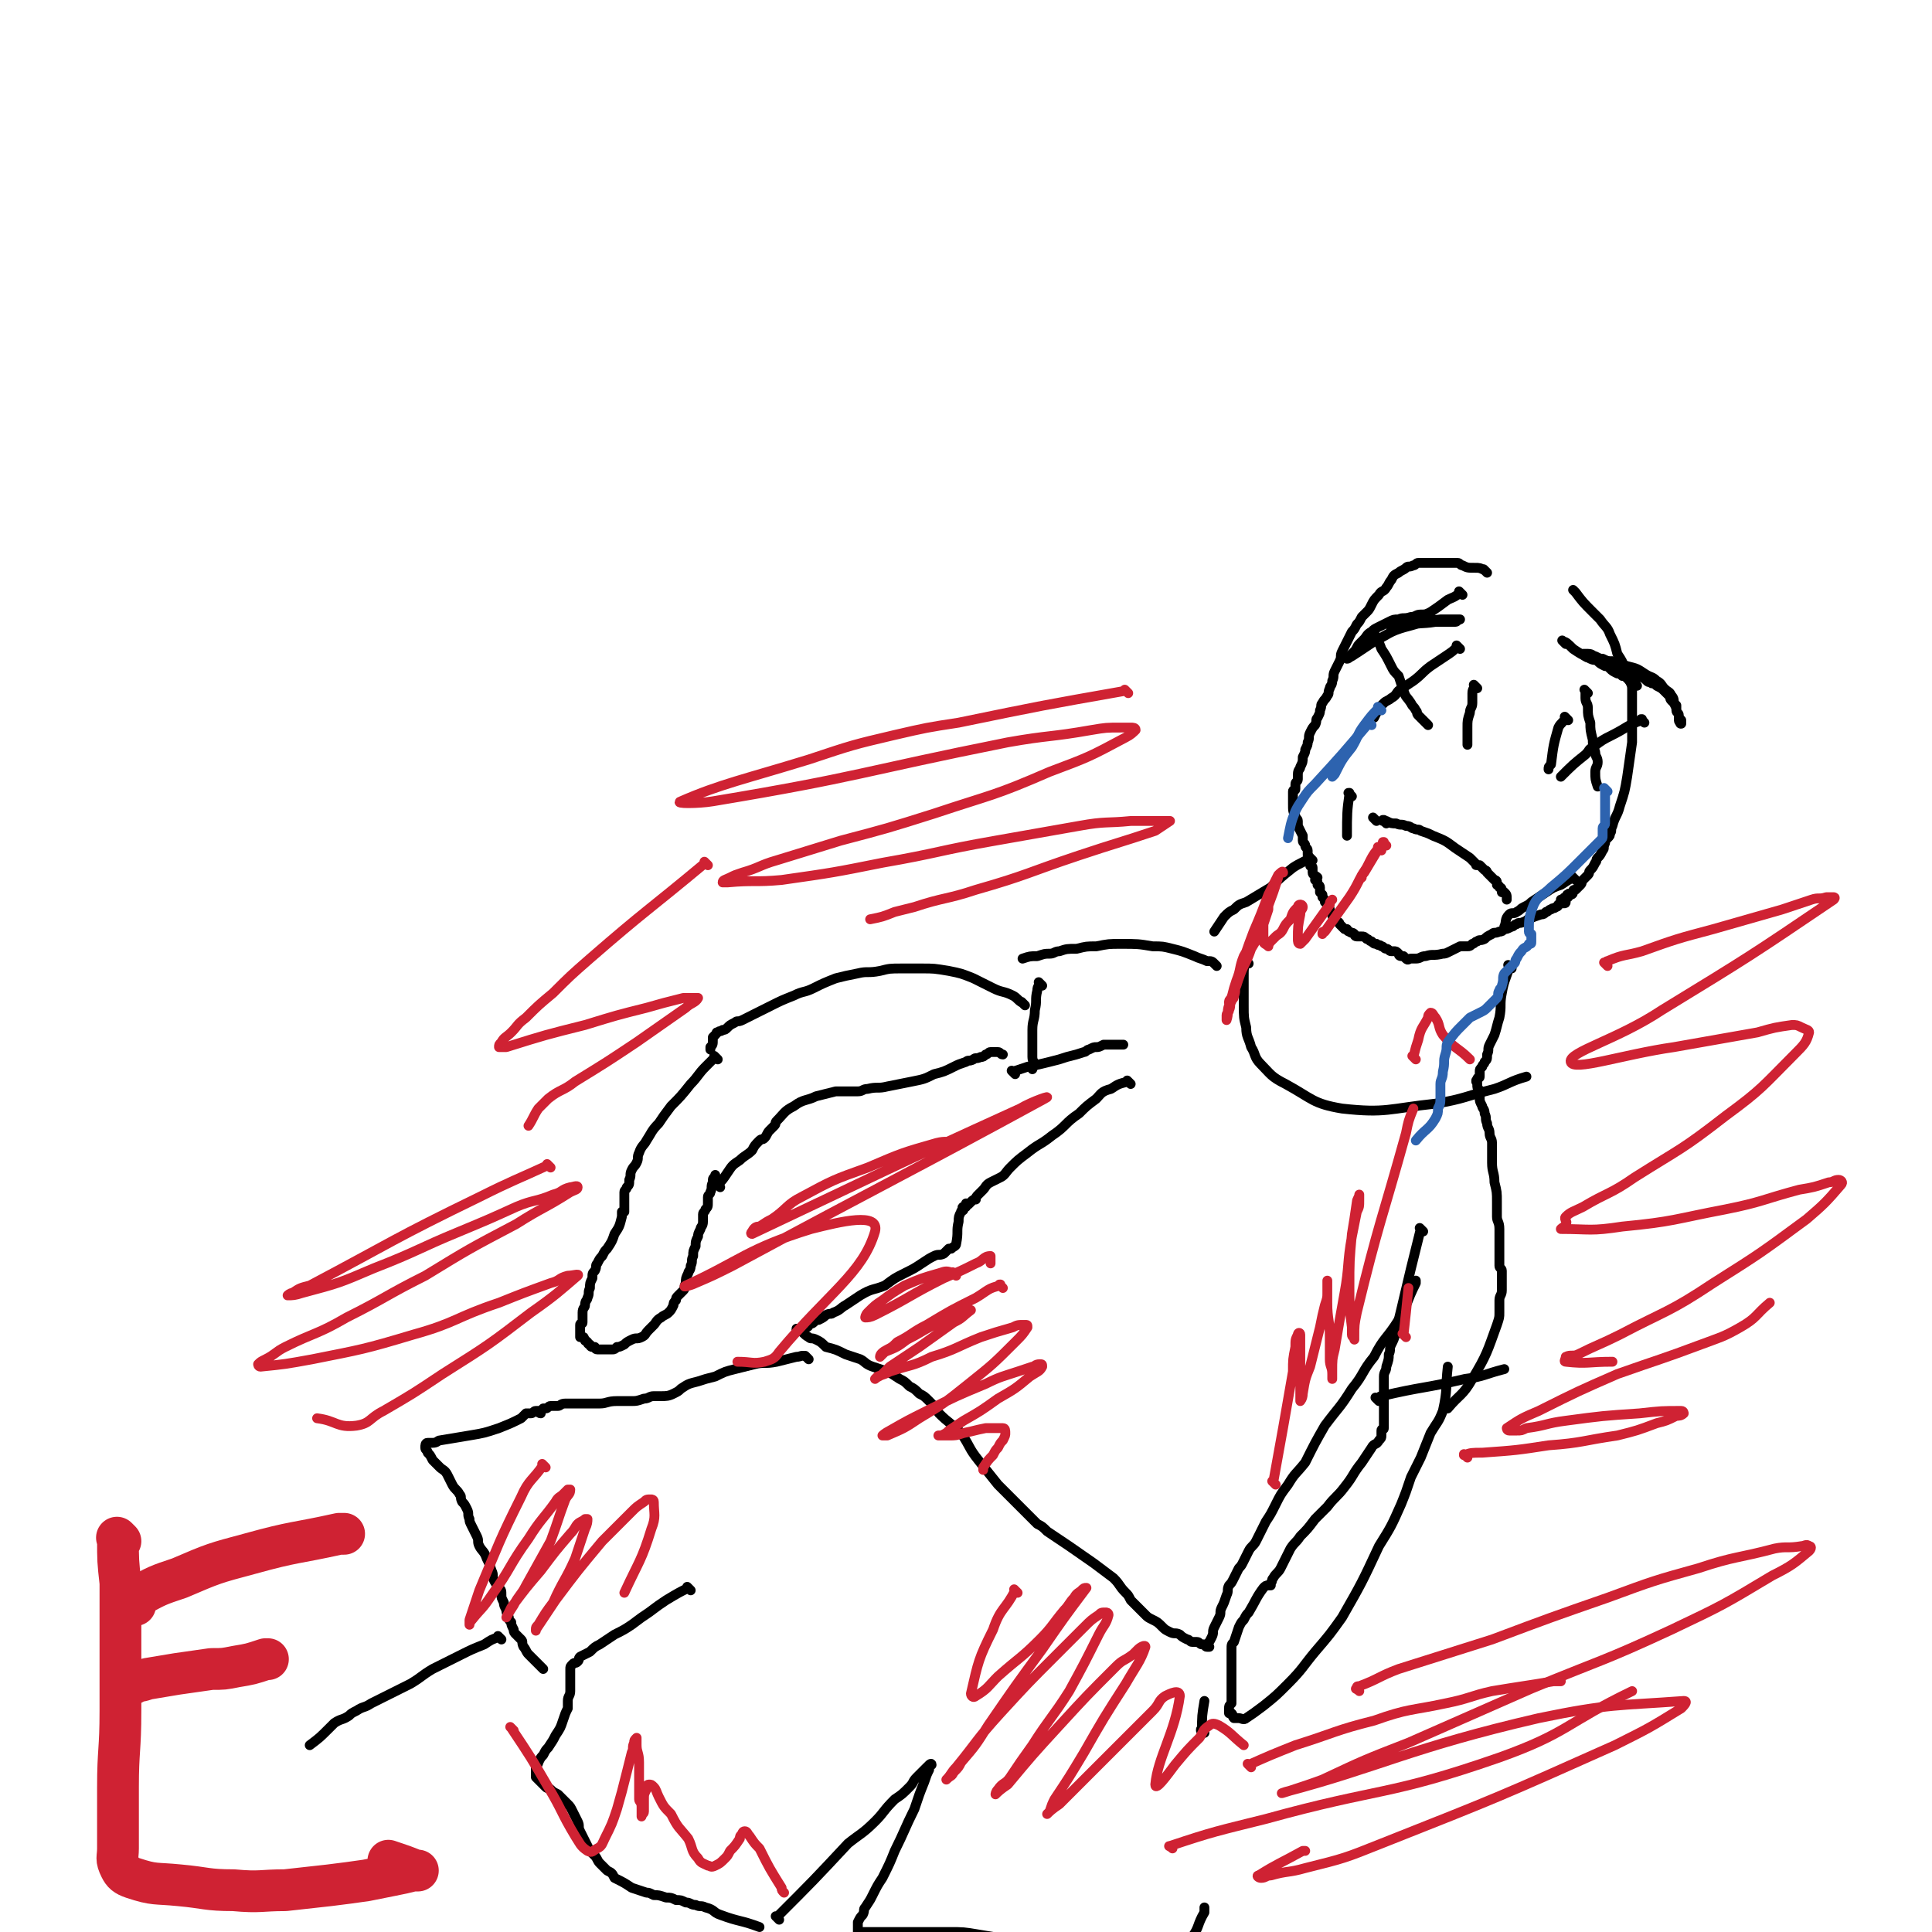 <svg viewBox='0 0 786 786' version='1.1' xmlns='http://www.w3.org/2000/svg' xmlns:xlink='http://www.w3.org/1999/xlink'><g fill='none' stroke='#CF2233' stroke-width='17' stroke-linecap='round' stroke-linejoin='round'><path d='M49,627c-1,-1 -1,-1 -1,-1 -1,-1 0,0 0,0 0,0 0,0 0,0 0,9 0,9 1,18 0,12 0,12 0,25 0,3 0,3 0,6 0,10 0,10 0,21 0,16 -1,16 -1,31 0,13 0,13 0,25 0,4 -1,4 1,8 1,2 2,3 5,4 9,3 9,2 19,3 11,1 11,2 22,2 11,1 11,0 21,0 9,-1 9,-1 18,-2 8,-1 8,-1 15,-2 5,-1 5,-1 10,-2 5,-1 5,-1 9,-2 1,0 1,0 2,0 0,0 -1,0 -1,0 -5,-2 -5,-2 -11,-4 0,0 0,0 0,0 '/><path d='M54,685c-1,-1 -1,-1 -1,-1 -1,-1 0,0 0,0 0,0 0,0 0,0 0,0 0,0 0,0 -1,-1 0,0 0,0 4,0 4,0 7,-1 6,-1 6,-1 12,-2 7,-1 7,-1 14,-2 5,0 5,0 10,-1 6,-1 6,-1 12,-3 1,0 1,0 1,0 '/><path d='M55,653c-1,-1 -1,-1 -1,-1 -1,-1 0,0 0,0 0,0 0,0 0,0 0,0 -1,0 0,0 0,-1 0,-2 1,-2 9,-5 9,-5 18,-8 14,-6 14,-6 29,-10 18,-5 18,-4 36,-8 1,0 1,0 2,0 '/></g>
<g fill='none' stroke='#000000' stroke-width='4' stroke-linecap='round' stroke-linejoin='round'><path d='M605,233c-1,-1 -1,-1 -1,-1 -1,-1 0,0 0,0 0,0 0,0 0,0 0,0 0,0 0,0 -2,-1 -2,-1 -4,-1 -3,0 -3,0 -5,-1 -1,0 -1,-1 -2,-1 -3,0 -3,0 -5,0 -2,0 -2,0 -4,0 -2,0 -2,0 -4,0 -1,0 -1,0 -3,0 -1,0 -1,1 -2,1 -2,1 -2,0 -3,1 -1,1 -2,1 -3,2 -2,1 -2,1 -3,3 -1,1 -1,2 -2,3 -1,2 -2,1 -3,3 -2,2 -2,2 -3,4 -1,2 -1,2 -2,3 -1,1 -1,1 -2,2 -1,2 -1,2 -2,3 -1,2 -1,2 -2,3 -1,2 -1,2 -2,4 -1,2 -1,2 -2,4 -1,2 0,2 -1,4 -1,2 -1,2 -2,4 -1,2 0,2 -1,4 0,2 -1,2 -1,3 -1,2 0,2 -1,3 -1,2 -1,1 -2,3 -1,1 0,1 -1,3 0,1 0,1 -1,3 -1,1 0,1 -1,3 -1,1 -1,1 -2,3 -1,2 0,2 -1,4 0,1 0,1 -1,3 0,1 0,1 -1,3 0,2 0,2 -1,4 0,1 -1,1 -1,3 0,1 0,1 0,2 0,1 -1,1 -1,2 0,1 0,1 0,2 0,1 -1,0 -1,1 0,1 0,1 0,2 0,0 0,0 0,0 0,1 0,1 0,1 0,1 0,1 0,2 0,3 0,3 1,5 0,1 1,1 1,2 0,1 0,1 0,2 1,2 1,2 2,4 0,1 0,1 0,2 0,1 1,1 1,2 0,1 1,1 1,2 0,1 0,1 0,2 0,1 1,1 1,2 0,1 0,1 0,2 0,1 1,0 1,1 0,1 0,1 0,2 0,1 1,1 2,2 0,0 -1,0 -1,1 0,0 1,0 1,1 0,0 0,0 0,1 0,0 1,0 1,1 0,1 0,1 0,1 0,1 0,1 0,1 1,1 1,1 1,1 0,1 0,1 0,1 1,1 1,1 1,2 0,0 1,0 1,1 0,0 0,0 0,1 0,1 1,0 1,1 0,0 0,0 0,1 0,0 0,0 0,0 1,1 1,1 1,1 0,1 0,1 1,2 0,0 0,0 1,1 0,0 1,0 1,1 1,1 1,1 2,2 0,0 0,0 1,0 0,0 0,1 1,1 1,1 1,0 2,1 0,0 0,1 1,1 1,0 1,0 2,0 1,0 1,0 2,1 1,0 1,1 2,1 1,1 1,1 2,1 1,1 1,0 2,1 1,0 1,1 2,1 1,0 1,1 2,1 0,0 0,0 1,0 1,0 1,0 2,1 0,0 0,1 1,1 1,0 1,0 1,0 1,1 1,1 1,1 1,1 1,0 2,0 0,0 0,0 1,0 0,0 0,0 1,0 2,0 2,-1 4,-1 3,-1 3,0 7,-1 1,0 1,0 3,-1 2,-1 2,-1 4,-2 1,0 1,0 3,0 1,0 1,0 2,-1 1,0 1,-1 2,-1 1,-1 1,0 3,-1 1,-1 1,-1 3,-2 1,-1 1,0 3,-1 1,0 1,0 2,-1 1,0 1,0 3,-1 1,0 1,-1 2,-1 1,-1 1,0 3,-1 1,0 1,-1 2,-1 2,-1 2,-1 5,-2 1,0 1,0 2,-1 1,0 1,-1 2,-1 1,-1 1,0 2,-1 1,0 1,-1 1,-1 2,-1 3,0 3,-1 0,0 -2,-1 -2,-1 0,0 0,0 1,0 0,0 0,-1 1,-1 0,0 1,0 1,0 0,0 0,0 0,-1 0,0 0,0 0,0 0,0 -1,0 0,0 0,-1 1,0 1,0 1,0 1,-1 1,-1 0,-1 0,-1 1,-1 1,-1 1,-1 2,-2 1,-1 0,-1 1,-2 1,-1 1,-1 2,-2 1,-1 0,-1 1,-2 1,-1 1,-1 2,-3 1,-1 0,-1 1,-2 1,-1 1,-1 2,-3 1,-1 0,-1 1,-3 0,-1 0,-1 1,-2 1,-1 1,-1 1,-2 1,-1 0,-1 1,-3 1,-4 2,-4 3,-8 2,-6 2,-6 3,-12 1,-7 1,-7 2,-14 0,-3 0,-3 0,-6 0,-2 0,-2 0,-5 0,-2 0,-2 0,-5 0,-2 0,-2 0,-5 0,-2 0,-2 -1,-4 -1,-2 -1,-2 -2,-5 -1,-3 -1,-3 -3,-6 -1,-4 -1,-4 -3,-8 -1,-3 -2,-3 -4,-6 -1,-1 -1,-1 -3,-3 -4,-4 -4,-4 -7,-8 -1,-1 -1,-1 -1,-1 '/><path d='M550,324c-1,-1 -1,-1 -1,-1 -1,-1 0,0 0,0 0,0 0,0 0,0 0,0 0,0 0,0 -1,-1 0,0 0,0 0,0 0,0 0,0 0,0 0,0 0,0 -1,-1 0,0 0,0 0,0 0,0 0,0 0,0 0,-1 0,0 -1,7 -1,8 -1,17 '/><path d='M564,335c-1,-1 -1,-1 -1,-1 -1,-1 0,0 0,0 0,0 0,0 0,0 0,0 0,0 0,0 -1,-1 0,0 0,0 0,0 0,0 0,0 0,0 0,0 0,0 -1,-1 0,0 0,0 0,0 0,0 0,0 0,0 0,0 0,0 -1,-1 0,0 0,0 0,0 0,0 0,0 0,0 -1,0 0,0 0,-1 0,0 1,0 2,1 2,1 4,1 2,1 2,0 4,1 2,0 2,1 3,1 2,1 2,0 3,1 3,1 3,1 5,2 5,2 5,2 9,5 3,2 3,2 6,4 1,1 1,1 2,2 1,1 0,1 1,1 1,0 1,0 1,0 1,1 1,1 1,1 1,1 1,1 1,1 1,0 1,1 1,1 1,1 1,1 2,2 0,0 0,0 1,1 0,0 1,0 1,1 0,0 0,0 0,1 0,0 1,0 1,1 0,0 1,0 1,1 0,0 0,1 0,1 0,0 0,0 1,0 0,0 0,0 0,0 1,1 1,1 1,3 0,0 0,0 0,0 '/><path d='M560,334c-1,-1 -1,-1 -1,-1 -1,-1 0,0 0,0 0,0 0,0 0,0 0,0 0,0 0,0 -1,-1 0,0 0,0 0,0 0,0 0,0 0,0 0,0 0,0 -1,-1 0,0 0,0 0,0 0,0 0,0 0,0 0,0 0,0 '/><path d='M641,358c-1,-1 -1,-1 -1,-1 -1,-1 0,0 0,0 0,0 0,0 0,0 0,0 0,0 0,0 -1,-1 0,0 0,0 0,0 0,0 0,0 0,0 0,0 0,0 -1,-1 0,0 0,0 0,0 0,0 0,0 -2,1 -2,1 -5,3 -3,1 -3,1 -6,3 -3,2 -3,2 -6,4 -1,1 -1,1 -3,2 -2,1 -1,1 -3,2 -1,1 -2,0 -3,1 -2,2 -1,3 -2,5 '/><path d='M561,260c-1,-1 -1,-1 -1,-1 -1,-1 0,0 0,0 0,0 0,0 0,0 0,0 0,0 0,0 -1,-1 0,0 0,0 0,0 0,0 0,0 0,0 -1,-1 0,0 0,1 1,2 2,5 2,3 2,3 4,7 1,2 1,2 3,4 1,3 1,3 2,6 1,3 1,2 3,5 1,2 1,1 2,3 1,1 0,1 1,2 2,2 2,2 4,4 '/><path d='M594,264c-1,-1 -1,-1 -1,-1 -1,-1 0,0 0,0 0,0 0,0 0,0 0,0 0,0 0,0 -1,-1 0,0 0,0 0,0 0,0 0,0 0,0 0,0 0,0 -1,-1 0,0 0,0 0,0 0,0 0,0 -2,2 -2,2 -5,4 -3,2 -3,2 -6,4 -4,3 -3,3 -7,6 -3,2 -3,2 -6,4 -1,1 -1,2 -3,3 -1,1 -2,1 -3,2 -1,1 -1,1 -2,2 -1,2 -1,2 -2,4 0,0 0,0 0,0 '/><path d='M646,282c-1,-1 -1,-1 -1,-1 -1,-1 0,0 0,0 0,0 0,0 0,0 0,0 0,0 0,0 -1,-1 0,0 0,0 0,0 0,0 0,0 0,0 0,0 0,0 -1,-1 0,0 0,0 0,1 0,1 0,3 0,2 1,2 1,4 0,3 0,3 1,6 0,3 0,3 1,7 0,2 0,2 1,5 0,2 1,2 1,4 0,2 -1,2 -1,4 0,3 0,3 1,6 0,0 0,0 0,0 '/><path d='M669,294c-1,-1 -1,-1 -1,-1 -1,-1 0,0 0,0 0,0 0,0 0,0 0,0 0,0 0,0 -1,-1 0,0 0,0 0,0 0,0 0,0 0,0 0,0 0,0 -1,-1 0,0 0,0 0,0 0,0 0,0 0,0 0,-1 0,0 -6,2 -6,3 -12,6 -4,2 -4,2 -8,5 -2,1 -1,1 -3,3 -5,4 -5,4 -10,9 '/><path d='M601,280c-1,-1 -1,-1 -1,-1 -1,-1 0,0 0,0 0,0 0,0 0,0 0,0 0,0 0,0 -1,-1 0,0 0,0 0,0 0,0 0,0 0,0 0,0 0,0 -1,-1 0,0 0,0 0,0 0,0 0,0 0,1 -1,1 -1,3 0,2 0,2 0,4 0,2 -1,2 -1,4 -1,3 -1,3 -1,6 0,3 0,3 0,7 0,0 0,0 0,0 '/><path d='M638,293c-1,-1 -1,-1 -1,-1 -1,-1 0,0 0,0 0,0 0,0 0,0 0,0 0,0 0,0 -1,-1 0,0 0,0 0,0 0,0 0,0 -1,2 -2,2 -3,4 -2,7 -2,7 -3,15 -1,1 -1,1 -1,2 '/><path d='M637,262c-1,-1 -1,-1 -1,-1 -1,-1 0,0 0,0 0,0 0,0 0,0 0,0 0,0 0,0 -1,-1 0,0 0,0 0,0 0,0 0,0 0,0 -1,-1 0,0 1,0 2,1 4,3 3,2 3,2 7,4 2,1 2,0 4,1 2,1 2,1 4,2 2,1 2,1 3,1 2,1 2,0 4,1 1,0 1,1 2,1 2,1 2,0 3,1 2,1 2,1 3,2 1,1 1,0 2,1 1,0 1,0 2,1 2,1 2,1 3,2 1,1 1,1 2,2 1,1 0,1 1,2 1,1 1,1 2,2 0,1 0,1 0,2 0,1 1,1 1,2 0,1 0,1 0,1 1,1 1,1 1,1 0,1 0,1 0,1 0,0 0,0 0,0 0,1 0,0 0,0 -1,0 0,1 0,0 0,0 -1,0 -1,-1 0,-1 0,-1 0,-2 0,-1 -1,-1 -1,-2 0,-1 0,-1 -1,-3 0,-1 0,-2 -1,-3 -1,-2 -1,-1 -3,-3 -1,-1 -1,-2 -3,-3 -2,-2 -2,-1 -5,-3 -3,-2 -3,-2 -7,-3 -3,-1 -3,-1 -6,-2 -2,0 -2,0 -4,-1 -1,0 -1,0 -3,-1 -1,0 -1,-1 -3,-1 -1,0 -1,0 -2,0 0,0 0,0 0,0 0,0 0,0 0,0 1,0 0,1 1,1 1,1 1,0 3,1 1,0 1,0 2,1 1,1 1,1 3,2 1,0 1,0 2,1 1,1 1,1 3,2 1,0 1,0 2,1 1,0 1,0 2,1 1,1 1,1 2,2 1,0 1,0 2,1 '/><path d='M595,242c-1,-1 -1,-1 -1,-1 -1,-1 0,0 0,0 0,0 0,0 0,0 0,0 0,0 0,0 -1,-1 0,0 0,0 0,0 0,0 0,0 0,0 0,0 0,0 -1,-1 0,0 0,0 0,0 0,0 0,0 0,0 0,0 0,0 -1,-1 0,0 0,0 0,0 0,0 0,0 0,0 0,0 0,0 -1,-1 0,0 0,0 -2,2 -3,2 -5,3 -4,3 -4,3 -7,5 -2,1 -2,1 -4,1 -2,0 -2,1 -4,1 -3,1 -3,0 -5,1 -2,0 -2,0 -4,1 -2,1 -2,1 -4,2 -2,1 -2,1 -3,2 -2,1 -2,2 -3,3 -1,1 -1,1 -2,2 -1,1 -1,2 -2,3 -1,1 -1,1 -2,2 0,0 0,1 -1,1 0,0 0,0 0,0 0,0 0,0 0,0 2,-1 2,-1 5,-3 3,-2 3,-2 6,-4 6,-3 6,-4 13,-6 5,-2 6,-1 12,-2 4,0 4,0 8,0 1,0 1,-1 2,-1 0,0 0,0 0,0 -2,0 -2,0 -4,0 -2,0 -2,0 -4,0 -9,1 -9,2 -18,4 -1,0 -1,0 -2,0 '/><path d='M534,350c-1,-1 -1,-1 -1,-1 -1,-1 0,0 0,0 0,0 0,0 0,0 0,0 0,0 0,0 -1,-1 0,0 0,0 -3,2 -4,2 -7,4 -5,4 -5,4 -9,8 -5,3 -5,3 -10,6 -3,1 -3,1 -5,3 -2,1 -2,1 -4,3 -2,3 -2,3 -4,6 '/><path d='M495,393c-1,-1 -1,-1 -1,-1 -1,-1 0,0 0,0 0,0 0,0 0,0 -1,-1 -1,-1 -3,-1 -2,-1 -3,-1 -5,-2 -5,-2 -5,-2 -9,-3 -4,-1 -4,-1 -8,-1 -6,-1 -6,-1 -13,-1 -5,0 -5,0 -10,1 -4,0 -4,0 -8,1 -4,0 -4,0 -7,1 -2,0 -2,1 -4,1 -2,0 -2,0 -5,1 -3,0 -3,0 -6,1 '/><path d='M417,409c-1,-1 -1,-1 -1,-1 -1,-1 0,0 0,0 0,0 0,0 0,0 0,0 0,0 0,0 -1,-1 0,0 0,0 0,0 0,0 0,0 -2,-1 -2,-2 -4,-3 -4,-2 -4,-1 -8,-3 -4,-2 -4,-2 -8,-4 -5,-2 -5,-2 -10,-3 -6,-1 -6,-1 -11,-1 -4,0 -4,0 -8,0 -5,0 -5,0 -9,1 -5,1 -5,0 -9,1 -5,1 -5,1 -9,2 -5,2 -5,2 -9,4 -4,2 -4,1 -8,3 -5,2 -5,2 -9,4 -6,3 -6,3 -12,6 -2,1 -2,0 -3,1 -2,1 -2,1 -3,2 -1,1 -1,1 -2,1 -1,1 -1,0 -2,1 -1,0 0,0 -1,1 0,0 0,0 0,0 0,0 0,0 0,0 -1,1 -1,1 -1,1 0,0 0,0 0,1 0,2 0,2 -1,3 0,1 0,1 0,1 '/><path d='M615,394c-1,-1 -1,-1 -1,-1 -1,-1 0,0 0,0 0,0 0,0 0,0 -1,5 -2,5 -3,11 -1,5 0,5 -1,10 -1,3 -1,4 -2,7 -1,2 -1,2 -2,4 -1,2 0,2 -1,4 0,2 0,2 -1,3 0,1 -1,1 -1,2 -1,1 -1,1 -1,2 0,1 0,1 0,2 0,1 -1,0 -1,1 0,0 0,1 0,1 0,0 0,0 0,0 0,0 0,0 0,0 -1,-1 0,0 0,0 0,0 0,0 0,0 0,0 0,-1 0,0 -1,0 0,0 0,1 0,1 0,1 0,1 0,1 1,1 1,2 0,1 0,2 0,3 0,1 0,1 1,3 0,1 1,1 1,3 1,2 0,2 1,4 0,2 1,2 1,4 0,2 1,2 1,4 0,4 0,4 0,8 0,4 1,4 1,8 1,4 1,4 1,8 0,3 0,3 0,6 0,2 1,2 1,5 0,2 0,2 0,4 0,2 0,2 0,4 0,2 0,2 0,4 0,1 0,1 0,3 0,1 1,1 1,2 0,1 0,1 0,2 0,0 0,0 0,1 0,0 0,0 0,1 0,0 0,0 0,0 0,1 0,1 0,1 0,0 0,0 0,1 0,1 0,1 0,2 0,2 -1,2 -1,4 0,2 0,2 0,5 0,2 0,2 -1,5 -4,11 -4,12 -10,22 -4,7 -5,6 -10,12 '/><path d='M292,431c-1,-1 -1,-1 -1,-1 -1,-1 0,0 0,0 0,0 0,0 0,0 0,0 0,0 0,0 -1,-1 0,0 0,0 0,0 0,0 0,0 0,0 0,0 0,0 -1,-1 0,0 0,0 0,0 0,0 0,0 -2,2 -2,2 -4,4 -3,3 -3,4 -6,7 -4,5 -4,5 -8,9 -3,4 -3,4 -5,7 -3,3 -3,4 -5,7 -1,2 -2,2 -3,5 -1,2 0,2 -1,4 -1,2 -1,1 -2,3 -1,2 0,2 -1,4 0,2 0,2 -1,3 0,1 -1,1 -1,2 0,1 0,1 0,2 0,1 0,1 0,2 0,1 0,1 0,2 0,1 0,1 0,1 0,0 0,0 0,0 0,1 0,1 0,1 0,0 -1,0 -1,0 0,1 0,1 0,2 -1,4 -1,4 -3,7 -1,3 -1,3 -3,6 -1,1 -1,1 -2,3 -1,1 -1,1 -2,3 -1,1 0,1 -1,3 -1,1 -1,1 -1,3 -1,2 -1,2 -1,4 -1,2 0,2 -1,4 0,1 -1,1 -1,3 0,1 -1,1 -1,3 0,1 0,1 0,2 0,1 0,1 0,2 0,1 -1,0 -1,1 0,1 0,1 0,2 0,0 0,0 0,1 0,1 0,1 0,2 0,0 1,0 1,0 1,0 0,0 1,1 0,1 0,0 1,1 0,0 0,1 1,1 0,0 0,1 1,1 0,0 1,0 1,0 0,0 0,1 1,1 0,0 0,0 1,0 0,0 0,0 0,0 0,0 0,0 0,0 1,0 1,0 1,0 1,0 1,0 2,0 1,0 1,0 2,0 1,0 1,0 2,-1 1,0 1,0 3,-1 1,-1 1,-1 3,-2 2,-1 2,0 4,-1 2,-1 1,-1 3,-3 1,-1 1,-1 2,-2 1,-1 1,-2 3,-3 1,-1 2,-1 3,-2 1,-1 1,-1 2,-3 0,-1 0,-1 1,-2 0,-1 0,-1 1,-2 1,-1 1,-1 2,-2 1,-1 0,-1 1,-3 0,-2 0,-2 1,-4 0,-1 1,-1 1,-3 1,-2 0,-2 1,-4 0,-2 0,-2 1,-4 0,-2 0,-2 1,-4 0,-1 0,-1 1,-3 0,-1 1,-1 1,-3 0,-1 0,-1 0,-3 0,-1 1,-1 1,-2 1,-1 1,-1 1,-3 0,-1 0,-1 0,-2 0,-1 1,-1 1,-2 1,-2 0,-2 1,-4 0,-1 0,-1 0,-1 0,-1 1,-1 1,-2 '/><path d='M293,483c-1,-1 -1,-1 -1,-1 -1,-1 0,0 0,0 0,0 0,0 0,0 0,0 0,0 0,0 -1,-1 0,0 0,0 0,0 0,0 0,0 0,0 0,0 0,0 -1,-1 0,0 0,0 2,-2 2,-2 4,-5 2,-3 2,-3 5,-5 2,-2 3,-2 5,-4 1,-2 1,-2 3,-4 1,-1 1,0 2,-1 1,-1 1,-2 2,-3 1,-1 1,-1 2,-2 1,-1 0,-1 1,-2 3,-3 3,-4 7,-6 4,-3 5,-2 9,-4 4,-1 4,-1 8,-2 2,0 2,0 3,0 3,0 3,0 6,0 2,0 2,-1 4,-1 4,-1 4,0 8,-1 5,-1 5,-1 10,-2 5,-1 5,-1 9,-3 4,-1 4,-1 8,-3 2,-1 2,-1 5,-2 1,-1 1,0 3,-1 1,-1 1,0 3,-1 1,0 1,0 2,-1 1,0 1,-1 2,-1 1,0 1,0 1,0 1,0 1,0 2,0 1,0 1,1 2,1 '/><path d='M413,437c-1,-1 -1,-1 -1,-1 -1,-1 0,0 0,0 0,0 0,0 0,0 0,0 0,0 0,0 -1,-1 0,0 0,0 3,-1 3,-1 6,-2 5,-1 5,-1 9,-2 4,-1 4,-1 7,-2 4,-1 4,-1 7,-2 1,0 1,-1 2,-1 2,-1 2,-1 3,-1 1,0 1,0 3,-1 1,0 1,0 2,0 0,0 0,0 1,0 3,0 3,0 5,0 '/><path d='M579,501c-1,-1 -1,-1 -1,-1 -1,-1 0,0 0,0 0,0 0,0 0,0 -4,16 -4,16 -8,33 -1,4 -1,4 -2,9 -1,3 -1,3 -2,5 -1,2 0,2 -1,4 0,2 0,2 -1,5 0,2 -1,2 -1,4 0,2 0,2 0,4 0,1 0,1 0,3 0,2 0,2 0,4 0,1 0,1 0,3 0,1 0,1 0,2 0,1 0,1 0,2 0,1 0,1 0,1 0,1 0,1 0,2 0,1 -1,0 -1,1 0,0 0,1 0,1 0,1 0,1 0,1 0,1 0,1 -1,2 -1,2 -2,1 -3,3 -2,3 -2,3 -4,6 -4,5 -3,5 -7,10 -3,4 -4,4 -7,8 -3,3 -3,3 -5,5 -3,4 -3,4 -6,7 -2,3 -2,2 -4,5 -1,2 -1,2 -2,4 -1,2 -1,2 -2,4 -1,2 -2,2 -3,4 -1,1 0,1 -1,2 0,0 0,0 0,1 -1,0 -1,0 -1,0 -1,0 -1,0 -2,1 -3,4 -3,5 -6,10 -1,1 -1,1 -2,3 -1,1 -1,1 -2,3 -1,3 -1,3 -2,6 -1,1 -1,1 -1,3 0,2 0,2 0,4 0,2 0,2 0,4 0,2 0,2 0,4 0,1 0,1 0,3 0,1 0,1 0,2 0,1 0,1 0,2 0,1 0,1 0,2 0,0 0,0 0,1 -1,1 -1,1 -1,2 0,0 0,0 0,0 0,1 0,1 0,2 0,0 0,0 0,0 0,0 1,0 1,0 1,1 0,1 1,2 1,0 1,0 2,0 1,0 2,1 3,0 3,-2 3,-2 7,-5 5,-4 5,-4 10,-9 6,-6 6,-7 11,-13 6,-7 6,-7 11,-14 8,-14 8,-14 15,-29 5,-8 5,-8 9,-17 2,-5 2,-5 4,-11 2,-4 2,-4 4,-8 2,-5 2,-5 4,-10 3,-5 3,-4 5,-9 2,-9 1,-9 2,-18 '/><path d='M424,401c-1,-1 -1,-1 -1,-1 -1,-1 0,0 0,0 0,0 0,0 0,0 0,0 0,0 0,0 -1,-1 0,0 0,0 0,0 0,0 0,0 0,0 0,0 0,0 -1,-1 0,0 0,0 0,1 -1,1 -1,3 -1,4 0,4 -1,8 0,4 -1,4 -1,8 0,2 0,2 0,5 0,2 0,2 0,3 0,2 0,2 0,3 0,2 1,2 1,3 0,1 -1,1 -1,2 '/><path d='M561,570c-1,-1 -1,-1 -1,-1 -1,-1 0,0 0,0 1,0 1,-1 2,-1 17,-4 17,-3 34,-7 8,-1 8,-2 16,-4 '/><path d='M508,392c-1,-1 -1,-1 -1,-1 -1,-1 0,0 0,0 0,0 0,0 0,0 0,0 0,0 0,0 -1,-1 0,0 0,0 0,0 0,0 0,0 0,0 0,-1 0,0 -1,2 -1,3 -1,6 0,6 0,6 0,12 0,5 0,5 1,9 0,4 1,4 2,8 2,3 1,4 4,7 4,4 4,5 10,8 11,6 11,8 23,10 18,2 19,0 38,-2 12,-2 12,-3 24,-6 6,-2 6,-3 13,-5 '/><path d='M460,441c-1,-1 -1,-1 -1,-1 -1,-1 0,0 0,0 0,0 0,0 0,0 0,0 0,0 0,0 -1,-1 0,0 0,0 0,0 0,0 0,0 0,0 0,0 0,0 -1,-1 0,0 0,0 0,0 0,0 0,0 -4,1 -4,1 -7,3 -4,1 -4,2 -6,4 -4,3 -4,3 -7,6 -6,4 -5,5 -11,9 -5,4 -5,3 -10,7 -4,3 -4,3 -7,6 -2,2 -2,3 -4,4 -2,1 -2,1 -4,2 -2,1 -2,2 -3,3 -1,1 -1,1 -2,2 -1,1 -1,1 -1,2 -1,0 -1,0 -2,1 -1,1 -1,1 -1,1 0,0 0,0 0,0 0,0 0,0 -1,0 0,-1 0,0 0,0 0,0 0,1 0,1 0,0 -1,0 -1,0 -1,0 0,1 0,1 0,1 -1,0 -1,1 -1,2 -1,2 -1,4 -1,4 0,4 -1,9 0,1 -1,1 -2,2 0,0 0,0 0,0 -1,0 -1,0 -1,0 -1,1 -1,1 -2,2 -2,1 -2,0 -4,1 -2,1 -2,1 -5,3 -3,2 -3,2 -7,4 -4,2 -4,2 -8,5 -5,2 -5,1 -10,4 -3,2 -3,2 -6,4 -2,1 -2,2 -5,3 -1,1 -1,0 -3,1 -1,1 -1,1 -3,2 -1,0 -1,0 -2,1 -1,1 -1,0 -2,1 0,0 0,1 -1,1 0,0 0,0 0,0 -1,0 -1,0 -1,0 0,0 0,1 0,1 0,0 0,-1 0,-1 -1,0 -1,0 -1,0 0,0 0,0 0,0 0,1 0,1 0,1 0,1 -1,0 -1,0 0,0 0,0 0,0 0,0 -1,0 -1,0 0,-1 0,0 1,0 0,0 0,0 0,0 0,0 -1,0 -1,0 0,-1 0,0 1,0 0,0 0,0 0,0 2,1 2,2 4,3 1,1 1,0 3,1 2,1 2,1 4,3 4,1 4,1 8,3 3,1 3,1 6,2 2,1 2,2 5,3 3,1 3,1 6,2 2,1 2,1 5,3 2,1 2,1 4,3 2,1 2,1 4,3 2,1 2,1 4,3 2,2 2,2 4,5 4,4 5,4 9,8 4,6 3,6 7,11 4,5 4,5 8,10 4,4 4,4 7,7 3,3 3,3 5,5 2,2 2,2 4,4 2,1 2,1 4,3 9,6 9,6 19,13 4,3 4,3 8,6 3,3 2,3 5,6 1,1 1,1 2,3 1,1 1,1 3,3 1,1 1,1 3,3 1,1 1,1 3,2 2,1 2,1 4,3 1,1 1,1 3,2 2,1 2,0 4,1 1,1 1,1 3,2 1,0 1,1 2,1 1,0 1,0 2,0 1,0 1,1 2,1 0,0 1,0 1,0 1,0 0,1 1,1 0,0 0,0 1,0 0,0 0,0 0,0 -1,0 -1,-1 -1,-1 1,-1 1,-1 2,-3 1,-2 0,-2 1,-4 1,-2 1,-2 2,-4 1,-2 0,-2 1,-4 1,-2 1,-2 2,-5 1,-2 0,-2 1,-4 1,-1 1,-1 2,-3 1,-2 1,-2 2,-4 1,-1 1,-1 2,-3 1,-2 1,-2 2,-4 1,-2 2,-2 3,-4 2,-4 2,-4 4,-8 2,-3 2,-3 4,-7 2,-4 2,-4 5,-8 3,-5 3,-4 7,-9 4,-8 4,-8 8,-15 6,-8 6,-7 11,-15 5,-6 4,-7 9,-13 4,-8 5,-7 10,-15 4,-7 3,-7 7,-15 0,0 0,0 0,-1 '/><path d='M329,553c-1,-1 -1,-1 -1,-1 -1,-1 0,0 0,0 0,0 0,0 0,0 0,0 0,0 0,0 -2,-1 -2,0 -4,0 -4,1 -4,1 -8,2 -5,1 -5,0 -9,1 -4,1 -4,1 -8,2 -4,1 -4,1 -8,3 -4,1 -4,1 -7,2 -4,1 -4,1 -7,3 -1,1 -1,1 -3,2 -2,1 -3,1 -5,1 -2,0 -2,0 -3,0 -2,0 -2,1 -4,1 -3,1 -3,1 -5,1 -3,0 -3,0 -6,0 -4,0 -4,1 -7,1 -3,0 -3,0 -6,0 -2,0 -2,0 -4,0 -2,0 -2,0 -4,0 -2,0 -2,1 -3,1 -2,0 -2,0 -3,0 -1,0 -1,1 -2,1 0,0 -1,0 -1,0 -1,1 -1,1 -1,2 -1,0 -1,-1 -1,-1 -1,0 -1,0 -1,0 -1,0 -1,1 -2,1 -1,0 -1,0 -2,0 -1,1 -1,1 -2,2 -4,2 -4,2 -9,4 -6,2 -6,2 -12,3 -6,1 -6,1 -12,2 -1,0 -1,1 -3,1 -1,0 -1,0 -2,0 -1,0 -1,1 -1,2 0,0 0,0 0,0 0,0 0,0 0,0 0,1 1,1 1,2 1,1 1,1 2,3 1,1 1,1 3,3 1,1 2,1 3,3 1,2 1,2 2,4 1,2 2,2 3,4 1,1 0,1 1,3 1,1 1,1 2,3 1,2 0,2 1,4 0,1 0,1 1,3 1,2 1,2 2,4 1,2 0,2 1,4 1,2 2,2 3,5 1,2 1,2 2,5 1,2 0,2 1,4 1,2 1,1 2,3 1,1 1,1 1,3 0,1 0,1 1,3 0,1 0,1 1,3 0,1 0,1 1,3 0,1 0,1 1,2 0,1 0,1 1,3 0,1 0,1 1,2 1,1 1,1 2,2 1,1 0,1 1,3 1,1 1,2 2,3 3,3 3,3 6,6 '/><path d='M281,647c-1,-1 -1,-1 -1,-1 -1,-1 0,0 0,0 0,0 0,0 0,0 -4,2 -4,2 -9,5 -3,2 -3,2 -7,5 -3,2 -3,2 -7,5 -3,2 -3,2 -7,4 -3,2 -3,2 -6,4 -2,1 -2,1 -4,3 -2,1 -2,1 -4,2 -1,1 0,1 -1,2 -1,1 -1,0 -2,1 -1,1 -1,1 -1,2 0,1 0,1 0,3 0,1 0,1 0,3 0,1 0,1 0,3 0,2 -1,2 -1,4 0,1 0,1 0,3 -1,2 -1,2 -2,5 -1,3 -1,3 -3,6 -1,2 -1,2 -3,5 -1,1 -1,1 -2,3 -1,1 -1,1 -2,3 0,1 -1,1 -1,2 0,1 0,1 0,2 0,1 0,1 0,2 1,1 1,1 2,2 1,1 1,1 2,2 1,1 1,0 2,1 1,1 1,1 3,2 1,1 1,1 2,2 1,1 1,1 2,2 1,1 1,1 2,3 1,2 1,2 2,4 1,2 0,2 1,4 1,2 1,2 2,4 1,2 1,2 2,4 1,1 1,1 2,2 1,1 1,2 2,3 1,1 1,1 3,3 2,1 2,1 3,3 4,2 4,2 7,4 3,1 3,1 6,2 1,0 1,0 3,1 2,0 2,0 5,1 2,0 2,0 4,1 2,0 2,0 4,1 2,0 2,1 4,1 2,1 2,0 4,1 4,1 3,2 6,3 8,3 8,2 16,5 '/><path d='M317,781c-1,-1 -1,-1 -1,-1 -1,-1 0,0 0,0 0,0 0,0 0,0 15,-15 15,-15 29,-30 5,-4 6,-4 11,-9 4,-4 3,-4 8,-9 3,-2 3,-2 6,-5 2,-2 1,-2 3,-4 1,-1 1,-1 2,-2 1,-1 1,-1 2,-2 1,-1 1,-1 2,-1 0,-1 -1,0 -1,0 0,1 0,1 0,2 -1,2 -1,2 -2,5 -2,5 -2,5 -4,11 -4,8 -4,9 -8,17 -2,5 -2,5 -5,11 -2,3 -2,3 -4,7 -1,2 -1,2 -3,5 -1,1 0,1 -1,3 -1,1 -1,1 -2,3 0,1 0,1 0,2 0,1 0,1 0,2 1,0 1,0 2,0 1,0 1,0 3,0 2,0 2,0 5,0 4,0 4,0 8,0 4,0 4,0 9,0 5,0 5,0 10,0 6,0 6,0 12,1 6,1 6,1 12,2 5,1 5,1 10,2 5,1 5,0 10,1 5,0 5,1 9,1 4,0 4,0 9,0 3,0 3,0 6,0 2,0 2,0 4,0 2,0 2,0 4,0 2,0 2,0 5,0 3,0 3,0 6,-1 2,0 2,0 4,-1 2,-1 2,-1 4,-2 2,0 3,1 4,-1 3,-4 2,-5 5,-10 0,-1 0,-1 0,-2 '/><path d='M490,705c-1,-1 -1,-1 -1,-1 -1,-1 0,0 0,0 0,0 0,0 0,0 0,0 -1,0 0,0 0,-6 0,-6 1,-12 '/><path d='M204,667c-1,-1 -1,-1 -1,-1 -1,-1 0,0 0,0 0,0 0,0 0,0 0,0 0,0 0,0 -1,-1 0,0 0,0 0,0 0,0 0,0 0,0 0,0 0,0 -1,-1 0,0 0,0 0,0 0,0 0,0 -3,1 -3,1 -6,3 -5,2 -5,2 -9,4 -6,3 -6,3 -12,6 -5,3 -4,3 -9,6 -4,2 -4,2 -8,4 -4,2 -4,2 -8,4 -3,2 -3,1 -6,3 -2,1 -2,1 -3,2 -3,2 -3,1 -6,3 -1,1 -1,1 -2,2 -4,4 -4,4 -8,7 '/></g>
<g fill='none' stroke='#CF2233' stroke-width='4' stroke-linecap='round' stroke-linejoin='round'><path d='M459,282c-1,-1 -1,-1 -1,-1 -1,-1 0,0 0,0 0,0 0,0 0,0 -34,6 -34,6 -68,13 -13,2 -13,2 -26,5 -17,4 -17,4 -35,10 -26,8 -36,10 -52,17 -3,1 7,1 13,0 60,-10 60,-12 120,-24 17,-3 17,-2 34,-5 6,-1 6,-1 12,-1 2,0 2,0 4,0 1,0 2,0 2,1 -1,1 -2,2 -4,3 -15,8 -15,8 -31,14 -23,10 -23,9 -47,17 -19,6 -19,6 -38,11 -13,4 -13,4 -26,8 -7,2 -7,3 -14,5 -3,1 -3,1 -5,2 -2,1 -3,1 -3,2 0,0 1,0 2,0 11,-1 11,0 22,-1 21,-3 21,-3 41,-7 23,-4 23,-5 46,-9 17,-3 17,-3 34,-6 11,-2 11,-1 21,-2 5,0 5,0 10,0 2,0 2,0 5,0 0,0 1,0 1,0 -3,2 -3,2 -6,4 -15,5 -16,5 -31,10 -21,7 -21,8 -42,14 -12,4 -13,3 -25,7 -4,1 -4,1 -8,2 -5,2 -5,2 -10,3 '/><path d='M224,475c-1,-1 -1,-1 -1,-1 -1,-1 0,0 0,0 -13,6 -14,6 -28,13 -35,17 -35,18 -69,36 -4,1 -4,1 -7,3 -1,0 -2,1 -2,1 2,0 3,0 6,-1 15,-4 15,-4 29,-10 18,-7 18,-8 35,-15 12,-5 12,-5 23,-10 7,-3 8,-2 15,-5 4,-1 3,-2 7,-3 1,0 3,-1 3,0 0,1 -1,1 -3,2 -11,7 -11,6 -22,13 -19,10 -19,10 -37,21 -16,8 -16,9 -32,17 -12,7 -13,6 -25,12 -4,2 -4,3 -8,5 -2,1 -2,1 -3,2 0,0 0,1 1,1 10,-1 10,-1 21,-3 20,-4 21,-4 41,-10 18,-5 17,-7 35,-13 10,-4 10,-4 21,-8 4,-1 3,-2 7,-3 2,0 5,-1 4,0 -7,6 -9,8 -19,15 -17,13 -17,13 -36,25 -12,8 -12,8 -24,15 -6,3 -5,5 -11,6 -8,1 -8,-2 -16,-3 '/><path d='M288,352c-1,-1 -1,-1 -1,-1 -1,-1 0,0 0,0 0,0 0,0 0,0 -24,20 -24,19 -47,39 -8,7 -8,7 -15,14 -6,5 -6,5 -11,10 -4,3 -3,3 -6,6 -2,2 -3,2 -4,4 -1,1 -1,1 -1,2 1,0 2,0 3,0 16,-5 16,-5 32,-9 13,-4 13,-4 25,-7 7,-2 7,-2 15,-4 2,0 2,0 4,0 1,0 2,0 2,0 -1,2 -3,2 -5,4 -10,7 -10,7 -20,14 -12,8 -12,8 -25,16 -5,4 -6,3 -11,7 -2,2 -2,2 -4,4 -2,3 -2,4 -4,7 '/><path d='M390,465c-1,-1 -1,-1 -1,-1 -1,-1 0,0 0,0 0,0 0,0 0,0 0,0 0,0 0,0 -1,-1 0,0 0,0 0,0 0,0 0,0 -4,1 -4,0 -8,1 -14,4 -14,4 -28,10 -14,5 -14,5 -27,12 -6,3 -6,5 -12,9 -2,1 -2,1 -5,3 -1,0 -2,0 -3,2 0,0 -1,1 0,1 53,-25 54,-26 109,-51 5,-3 14,-6 10,-4 -55,30 -64,34 -127,68 -8,4 -8,4 -15,7 -2,1 -6,2 -4,1 22,-10 25,-15 51,-23 12,-3 28,-7 26,1 -5,17 -19,25 -39,49 -2,3 -3,3 -6,4 -5,1 -5,0 -11,0 '/><path d='M654,393c-1,-1 -1,-1 -1,-1 -1,-1 0,0 0,0 1,0 0,-1 1,-1 7,-3 7,-2 14,-4 14,-5 14,-5 29,-9 14,-4 14,-4 28,-8 6,-2 6,-2 12,-4 3,-1 3,0 6,-1 1,0 1,0 3,0 0,0 1,0 0,1 -34,23 -34,23 -70,45 -18,12 -38,17 -37,21 1,4 21,-3 42,-6 17,-3 17,-3 34,-6 7,-2 7,-2 14,-3 2,0 2,0 4,1 2,1 3,1 3,2 -1,4 -2,5 -6,9 -13,13 -13,14 -28,25 -18,14 -18,13 -37,25 -10,7 -11,6 -21,12 -4,2 -5,2 -7,4 -1,1 1,2 0,3 0,1 -1,1 -2,2 0,0 0,0 0,0 12,0 12,1 25,-1 21,-2 21,-3 42,-7 15,-3 15,-4 30,-8 6,-1 6,-1 12,-3 2,0 2,-1 4,-1 1,0 2,1 1,2 -6,7 -7,8 -14,14 -19,14 -19,14 -38,26 -18,12 -19,11 -38,21 -8,4 -9,4 -17,8 -2,1 -3,0 -5,1 0,1 -1,2 0,2 9,1 9,0 19,0 '/><path d='M553,688c-1,-1 -2,-1 -1,-1 0,-1 0,-1 1,-1 8,-3 8,-4 16,-7 19,-6 19,-6 38,-12 24,-9 24,-9 47,-17 19,-7 19,-7 37,-12 15,-5 16,-4 31,-8 5,-1 5,0 11,-1 1,0 2,-1 3,0 1,0 1,1 0,2 -6,5 -7,6 -15,10 -20,12 -20,12 -41,22 -28,13 -28,12 -57,24 -25,11 -25,11 -50,22 -18,7 -18,7 -35,15 -8,3 -21,7 -15,5 38,-10 51,-18 103,-30 29,-6 32,-5 59,-7 2,0 0,2 -1,3 -13,8 -13,8 -27,15 -47,21 -47,21 -95,40 -15,6 -15,6 -31,10 -7,2 -7,1 -14,3 -2,0 -2,1 -4,1 -1,0 -2,-1 -1,-1 8,-5 9,-5 18,-10 1,0 1,0 1,0 '/><path d='M509,719c-1,-1 -1,-1 -1,-1 -1,-1 0,0 0,0 0,0 0,0 0,0 9,-4 9,-4 19,-8 16,-5 16,-6 32,-10 14,-5 15,-4 29,-7 10,-2 10,-3 19,-5 12,-2 13,-2 25,-4 2,0 2,0 3,0 '/><path d='M477,752c-1,-1 -2,-1 -1,-1 18,-6 19,-6 39,-11 47,-13 49,-9 95,-25 28,-10 27,-14 54,-27 '/><path d='M597,593c-1,-1 -1,-1 -1,-1 -1,-1 0,0 0,0 0,0 0,0 0,0 0,0 -1,0 0,0 2,-1 3,-1 7,-1 14,-1 14,-1 27,-3 14,-1 14,-2 28,-4 8,-2 8,-2 16,-5 4,-1 4,-1 8,-3 1,0 2,0 3,-1 0,0 0,-1 -1,-1 -8,0 -8,0 -17,1 -15,1 -15,1 -30,3 -8,1 -8,2 -16,3 -2,1 -2,1 -4,1 -2,0 -2,0 -3,0 -1,0 -1,-1 -1,-1 6,-4 6,-4 13,-7 16,-8 16,-8 32,-15 17,-6 18,-6 34,-12 8,-3 9,-3 16,-7 7,-4 6,-5 12,-10 '/><path d='M408,524c-1,-1 -1,-1 -1,-1 -1,-1 0,0 0,0 0,0 0,0 0,0 0,0 0,-1 0,0 -5,1 -5,2 -10,5 -10,5 -10,5 -20,11 -6,3 -6,4 -12,7 -2,2 -2,2 -4,3 -2,1 -3,2 -3,3 0,0 1,-1 2,-2 5,-2 5,-2 9,-5 6,-3 5,-3 11,-6 5,-2 5,-1 9,-3 2,-1 2,-1 4,-2 1,-1 2,-1 2,-1 0,0 0,0 0,0 -4,3 -3,3 -7,5 -7,5 -7,5 -14,10 -6,4 -6,4 -12,8 -2,2 -2,2 -3,3 -1,1 -2,1 -3,2 0,0 1,-1 1,-1 3,-1 3,-1 5,-2 9,-3 9,-2 17,-6 10,-3 10,-4 20,-8 6,-2 6,-2 13,-4 2,-1 2,-1 5,-1 1,0 1,0 1,1 -2,3 -2,3 -5,6 -9,9 -9,9 -19,17 -10,8 -10,8 -20,14 -6,4 -6,4 -13,7 -1,0 -2,0 -2,0 0,0 1,-1 3,-2 7,-4 7,-4 15,-8 12,-6 12,-6 24,-11 6,-3 7,-3 13,-5 3,-1 3,-1 6,-2 1,0 1,-1 3,-1 1,0 1,0 1,1 -1,2 -2,2 -5,4 -6,5 -6,5 -13,9 -7,5 -7,5 -14,9 -3,2 -3,2 -6,4 -1,1 -1,1 -3,2 -1,0 -2,0 -1,0 0,0 2,0 4,0 3,0 3,0 6,-1 5,-1 4,-1 9,-2 2,0 2,0 4,0 1,0 1,0 3,0 1,0 1,1 1,2 0,1 0,1 -1,3 -1,1 -1,1 -2,3 -1,1 -1,1 -2,3 -2,2 -2,2 -4,5 0,1 0,1 0,1 '/><path d='M389,519c-1,-1 -1,-1 -1,-1 -1,-1 0,0 0,0 0,0 0,0 0,0 0,0 0,0 0,0 -3,-1 -3,-1 -6,0 -7,2 -7,2 -14,5 -5,3 -5,3 -9,6 -3,2 -3,2 -6,5 -1,1 -1,2 -1,2 1,0 2,0 4,-1 14,-7 14,-8 28,-15 7,-3 7,-3 13,-6 3,-1 3,-3 6,-3 0,0 0,1 0,2 0,1 0,1 0,1 '/><path d='M222,597c-1,-1 -1,-1 -1,-1 -1,-1 0,0 0,0 -4,6 -6,6 -9,13 -9,18 -9,19 -17,38 -2,6 -2,6 -4,12 0,1 0,1 0,2 0,0 0,-1 1,-2 4,-5 4,-4 8,-10 8,-11 7,-12 15,-23 5,-8 6,-8 11,-15 1,-2 2,-2 3,-3 1,-1 1,-1 2,-2 0,0 1,0 1,0 0,2 -1,2 -2,4 -3,8 -3,9 -6,17 -5,9 -5,9 -10,18 -2,4 -3,4 -5,8 -2,3 -3,5 -3,5 0,0 1,-2 2,-4 6,-8 6,-8 12,-15 6,-8 6,-8 12,-15 2,-2 2,-3 3,-4 1,-1 2,-1 3,-2 0,0 1,0 1,0 0,1 0,2 -1,4 -2,6 -2,6 -4,12 -4,9 -5,9 -9,18 -3,4 -3,4 -6,9 -1,1 -1,1 -1,2 0,1 0,0 0,0 4,-6 4,-6 8,-12 9,-12 9,-12 19,-24 6,-6 6,-6 12,-12 2,-2 2,-2 5,-4 1,-1 1,-1 3,-1 0,0 1,0 1,1 0,5 1,6 -1,11 -4,13 -5,13 -11,26 '/><path d='M414,648c-1,-1 -1,-1 -1,-1 -1,-1 0,0 0,0 -4,8 -6,7 -9,16 -6,12 -6,13 -9,26 0,1 1,2 2,1 5,-3 5,-4 9,-8 9,-8 9,-7 17,-15 5,-5 5,-6 10,-12 2,-2 2,-3 4,-5 1,-2 2,-2 3,-3 1,-1 1,-1 2,-1 0,0 0,0 0,0 -9,12 -9,12 -18,25 -11,15 -11,15 -22,31 -5,8 -5,8 -11,15 -1,2 -1,2 -3,4 -1,2 -1,1 -3,3 0,0 0,0 0,0 2,-2 2,-3 4,-5 9,-11 8,-11 18,-22 11,-12 11,-12 23,-24 5,-5 5,-5 11,-11 3,-3 3,-3 6,-5 1,-1 1,-1 3,-1 0,0 1,0 1,1 -1,4 -2,4 -4,8 -6,12 -6,12 -12,23 -7,11 -8,11 -15,22 -5,7 -5,7 -9,13 -2,3 -3,2 -5,5 -1,1 -1,2 -1,2 1,-1 2,-2 5,-4 10,-12 10,-12 21,-24 11,-12 11,-12 23,-24 3,-3 3,-2 7,-5 1,-1 1,-1 2,-2 1,-1 3,-2 3,-1 -2,6 -4,8 -8,15 -9,14 -9,14 -17,28 -6,10 -6,10 -12,19 -1,2 -1,2 -2,5 0,0 -1,1 -1,1 1,-1 2,-2 5,-4 9,-9 9,-9 18,-18 10,-10 10,-10 20,-20 3,-3 2,-4 5,-6 2,-1 6,-3 6,0 -2,15 -9,25 -10,36 0,3 5,-4 8,-8 5,-6 5,-6 10,-11 2,-3 1,-3 4,-5 1,-1 2,-1 4,0 5,3 5,4 10,8 '/><path d='M513,381c-1,-1 -1,-1 -1,-1 -1,-1 0,0 0,0 0,0 0,0 0,0 0,0 0,0 0,0 -1,-1 0,0 0,0 0,0 0,0 0,0 0,0 0,-1 0,0 -3,3 -3,4 -6,9 -2,5 -1,5 -3,10 -1,3 -1,3 -2,7 -1,2 0,3 -1,5 0,1 -1,1 -1,2 0,1 0,1 0,2 0,0 0,0 0,0 1,-3 0,-3 1,-6 4,-13 4,-13 9,-25 5,-10 5,-10 9,-21 1,-3 1,-3 2,-6 0,-1 0,-1 0,-1 1,-1 2,-2 2,-1 0,0 -1,0 -2,1 -2,4 -2,4 -4,8 -3,8 -3,8 -6,15 -3,8 -3,8 -5,15 -1,4 -1,4 -2,7 -1,2 0,2 -1,4 0,1 0,1 -1,2 0,1 0,0 -1,1 0,0 0,0 0,0 0,-1 0,-1 1,-2 1,-4 1,-4 3,-8 2,-6 3,-6 5,-12 3,-5 3,-5 5,-10 1,-3 1,-3 2,-6 0,-1 0,-1 0,-1 0,-1 0,0 0,0 0,2 -1,2 -1,3 -1,2 -1,2 -1,4 0,2 0,2 0,4 0,1 0,2 0,3 0,1 1,1 2,2 0,0 0,-1 1,-2 1,-1 1,-1 2,-2 1,-1 2,-1 3,-3 1,-2 1,-2 3,-4 1,-3 1,-3 3,-5 0,0 0,-1 1,-1 0,0 1,0 1,1 0,1 -1,1 -1,3 -1,5 -1,5 -1,10 0,1 0,2 1,2 0,0 1,-1 2,-2 5,-7 5,-7 10,-14 0,-1 0,-1 1,-2 '/><path d='M564,344c-1,-1 -1,-1 -1,-1 -1,-1 0,0 0,0 0,0 0,0 0,0 0,0 0,0 0,0 -1,-1 0,0 0,0 0,0 0,0 0,0 0,0 0,-1 0,0 -4,4 -4,4 -7,10 -4,6 -3,6 -7,12 -5,7 -5,7 -10,14 -1,0 -1,0 -1,1 '/><path d='M562,346c-1,-1 -1,-1 -1,-1 -1,-1 0,0 0,0 0,0 0,0 0,0 0,0 0,0 0,0 -1,-1 0,0 0,0 -3,5 -3,5 -6,10 -1,1 -1,1 -1,2 '/><path d='M576,431c-1,-1 -1,-1 -1,-1 -1,-1 0,0 0,0 0,0 0,0 0,0 0,0 0,0 0,0 -1,-1 0,0 0,0 0,0 0,0 0,0 1,-4 1,-4 2,-7 1,-5 2,-5 4,-9 0,-1 0,-1 1,-2 1,0 1,1 2,2 2,3 1,4 3,7 5,6 6,5 11,10 '/><path d='M519,604c-1,-1 -1,-1 -1,-1 -1,-1 0,0 0,0 0,0 0,0 0,0 4,-22 4,-22 8,-45 0,-5 0,-5 1,-10 0,-3 0,-3 1,-5 0,-1 1,-1 1,0 0,10 0,11 0,22 0,2 0,4 0,5 0,0 1,-1 1,-3 1,-6 1,-6 3,-11 2,-8 2,-8 4,-16 1,-5 1,-5 2,-9 1,-3 1,-3 1,-5 0,-2 0,-2 0,-3 0,-1 0,-1 0,-2 0,0 0,0 0,0 0,4 0,4 0,9 0,7 1,7 1,14 0,5 0,5 0,9 0,3 1,3 1,6 0,1 0,2 0,2 0,-1 0,-2 0,-3 0,-5 0,-5 1,-9 2,-12 2,-12 4,-23 2,-11 1,-12 3,-23 1,-5 1,-5 2,-10 1,-2 1,-2 1,-5 0,-1 0,-2 0,-2 0,1 -1,2 -1,3 -1,7 -1,7 -2,13 -1,11 -1,11 -1,22 0,8 0,8 1,16 0,1 0,1 0,3 0,1 1,1 1,2 0,0 0,0 0,-1 0,-5 0,-5 1,-10 9,-37 10,-37 20,-73 1,-5 1,-5 3,-10 '/><path d='M572,544c-1,-1 -1,-1 -1,-1 -1,-1 0,0 0,0 0,0 0,0 0,0 1,-9 1,-9 2,-19 '/><path d='M209,704c-1,-1 -1,-1 -1,-1 -1,-1 0,0 0,0 0,0 0,0 0,0 0,0 0,0 0,0 -1,-1 0,0 0,0 8,12 8,12 15,24 6,10 5,10 11,20 2,3 2,4 5,6 2,1 2,0 4,-1 2,-1 2,-2 3,-4 3,-6 3,-6 5,-12 2,-7 2,-7 4,-15 1,-4 1,-4 2,-8 1,-2 0,-2 1,-4 0,-1 0,-1 1,-2 0,0 0,0 0,0 0,1 0,1 0,3 0,3 1,3 1,7 0,4 0,4 0,9 0,3 0,3 0,6 0,1 1,1 1,3 0,1 0,1 0,3 0,0 0,1 0,1 0,-1 1,-1 1,-2 0,-2 0,-2 0,-5 0,-2 0,-2 1,-4 0,-1 0,-2 1,-2 1,0 1,0 2,1 1,1 1,2 2,4 2,4 2,4 5,7 3,6 3,5 7,10 2,4 1,5 4,8 1,2 2,2 4,3 1,0 1,1 3,0 2,-1 2,-1 4,-3 1,-1 1,-1 2,-3 2,-2 2,-2 4,-5 0,-1 0,-1 1,-2 0,0 0,-1 1,-1 1,0 1,1 2,2 2,3 2,3 4,5 4,8 4,8 9,16 0,1 0,1 1,2 '/></g>
<g fill='none' stroke='#2D63AF' stroke-width='4' stroke-linecap='round' stroke-linejoin='round'><path d='M558,295c-1,-1 -1,-1 -1,-1 -1,-1 0,0 0,0 0,0 0,0 0,0 0,0 0,0 0,0 -1,-1 0,0 0,0 0,0 0,0 0,0 0,0 0,0 0,0 -1,-1 0,0 0,0 0,0 0,0 0,0 0,0 0,0 0,0 -1,-1 0,0 0,0 0,0 0,0 0,0 0,0 0,0 0,0 -1,-1 0,0 0,0 0,0 0,0 0,0 -11,13 -11,13 -22,25 -3,3 -3,3 -5,6 -2,3 -2,3 -3,5 -2,5 -2,6 -3,11 '/><path d='M562,289c-1,-1 -1,-1 -1,-1 -1,-1 0,0 0,0 0,0 0,0 0,0 0,0 0,0 0,0 -1,-1 0,0 0,0 0,0 0,0 0,0 0,0 0,0 0,0 -1,-1 0,0 0,0 0,0 0,0 0,0 -3,3 -3,3 -6,7 -3,4 -2,4 -5,9 -4,5 -4,5 -7,11 -1,1 -1,1 -1,1 '/><path d='M654,322c-1,-1 -1,-1 -1,-1 -1,-1 0,0 0,0 0,0 0,0 0,0 0,0 0,0 0,0 -1,-1 0,0 0,0 0,0 0,0 0,0 0,0 0,0 0,0 -1,-1 0,0 0,0 0,0 0,0 0,0 0,0 0,0 0,0 -1,-1 0,0 0,0 0,1 0,1 0,2 0,2 0,2 0,5 0,2 0,2 0,4 0,2 0,2 0,3 0,1 -1,1 -1,2 0,2 0,2 0,3 0,1 0,1 -1,2 -4,4 -4,4 -8,8 -6,6 -6,6 -12,11 -4,4 -5,3 -7,7 -2,5 -2,6 -2,11 0,1 1,1 1,1 0,1 0,1 0,2 0,0 0,0 0,1 0,1 0,1 -1,1 -1,2 -2,1 -3,3 -1,1 -1,1 -2,3 -1,1 0,1 -1,2 -1,1 -1,1 -2,2 -1,1 -1,1 -2,2 -1,2 0,2 -1,5 0,1 -1,1 -1,2 -1,1 0,2 -1,3 -1,1 -1,1 -2,2 -1,1 -1,1 -2,2 -1,1 -1,1 -3,2 -2,1 -2,1 -4,2 -1,1 -1,1 -3,3 -3,3 -3,3 -6,7 -1,2 0,2 -1,5 -1,3 0,3 -1,7 0,3 -1,3 -1,5 0,3 0,3 0,5 0,3 0,3 -1,5 0,2 0,2 -1,4 -3,5 -4,4 -8,9 '/></g>
</svg>